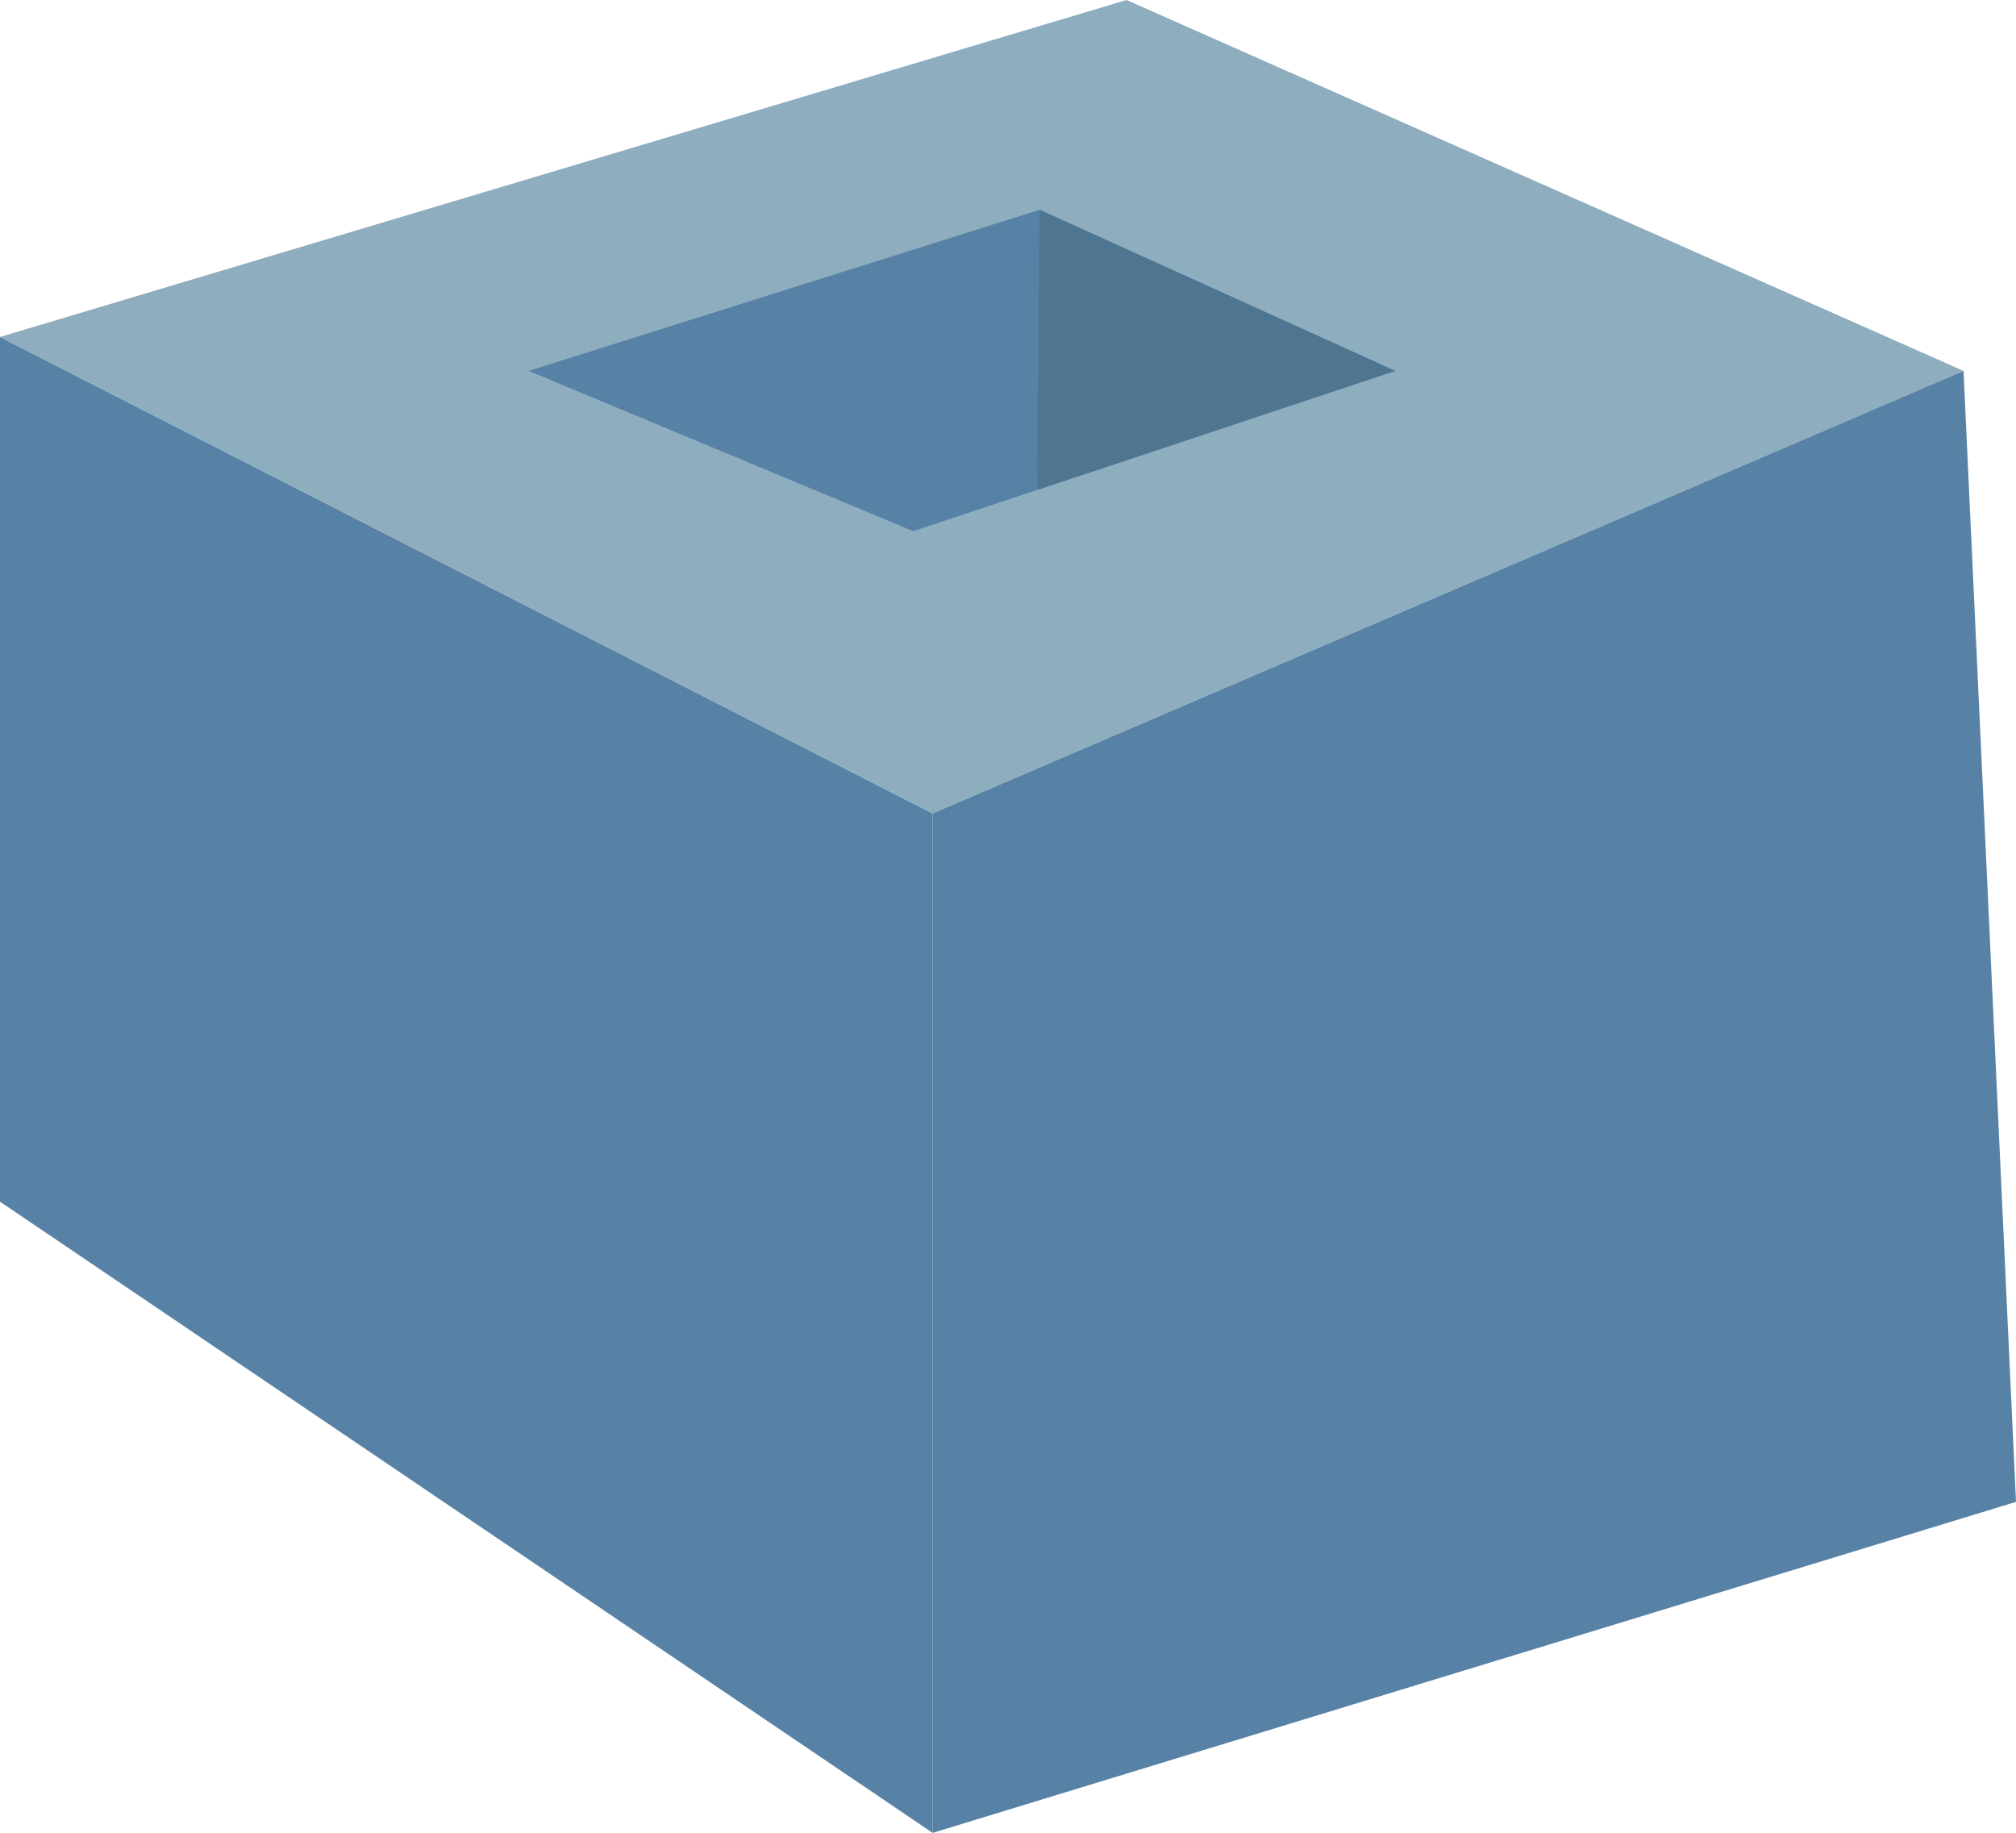<?xml version="1.0" encoding="UTF-8"?> <svg xmlns="http://www.w3.org/2000/svg" viewBox="0 0 165.19 150.18"> <defs> <style>.cls-1{fill:#5782a5;}.cls-2{fill:#8eadbf;}.cls-3{fill:#4e7691;}</style> </defs> <g id="Layer_2" data-name="Layer 2"> <g id="Layer_1-2" data-name="Layer 1"> <polygon class="cls-1" points="0 27.61 76.42 66.65 76.42 150.18 0 98.46 0 27.61"></polygon> <polygon class="cls-2" points="92.31 0 0 27.61 76.42 66.65 160.89 30.39 92.31 0"></polygon> <polygon class="cls-1" points="165.19 123.06 76.42 150.18 76.42 66.65 160.89 30.39 165.19 123.06"></polygon> <polygon class="cls-1" points="43.32 30.39 74.83 43.52 85.06 40.12 114.32 30.39 85.19 17.19 43.32 30.39"></polygon> <polygon class="cls-3" points="84.97 38.74 85.19 17.19 114.32 30.39 85.06 40.12 84.97 38.74"></polygon> </g> </g> </svg> 